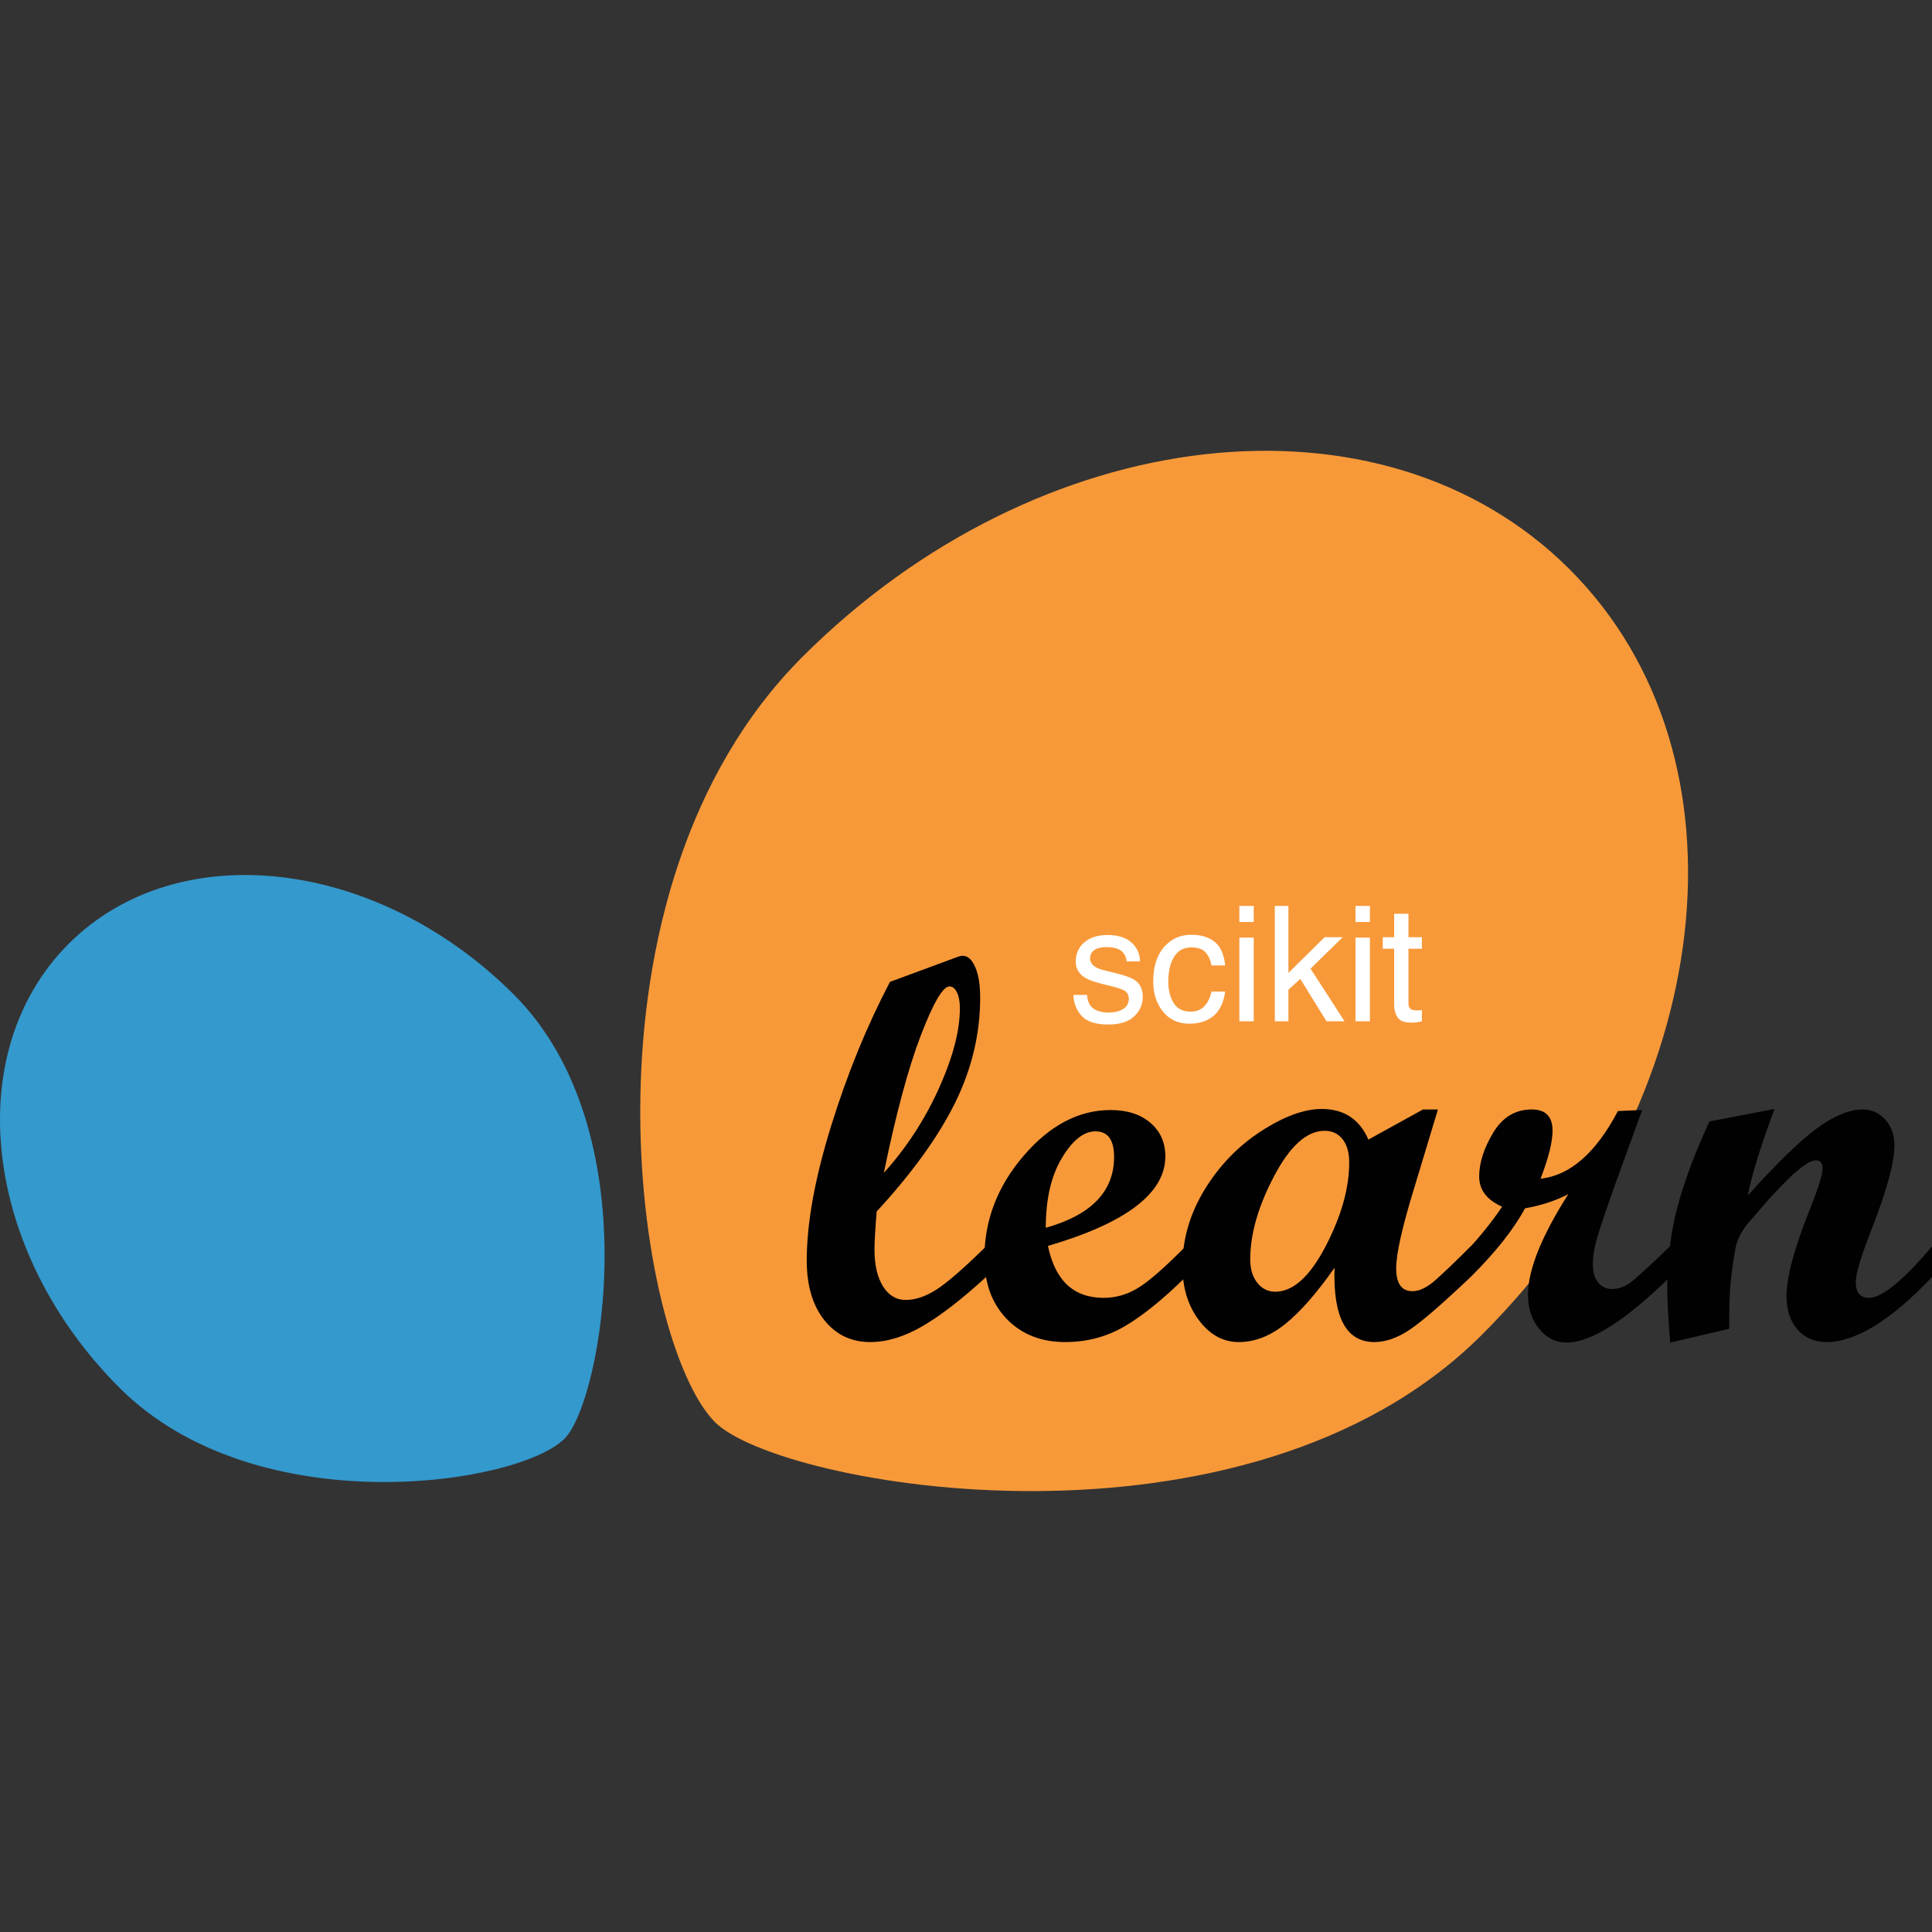 <svg width="60" height="60" viewBox="0 0 60 60" fill="none" xmlns="http://www.w3.org/2000/svg">
<rect x="0" y="0" width="60" height="60" fill="#333333" stroke="none"/>
<path d="M46.021 41.453C53.349 34.137 54.567 23.492 48.741 17.676C42.916 11.861 32.255 13.076 24.928 20.392C17.601 27.708 19.72 41.684 22.208 44.169C24.219 46.176 38.694 48.769 46.021 41.453Z" fill="#F89939"/>
<path d="M15.954 30.883C11.703 26.639 5.517 25.932 2.136 29.307C-1.243 32.682 -0.537 38.859 3.715 43.103C7.967 47.349 16.09 46.121 17.532 44.679C18.7 43.515 20.207 35.128 15.954 30.883Z" fill="#3499CD"/>
<path d="M30.622 39.66C29.871 40.35 29.212 40.859 28.646 41.187C28.08 41.515 27.54 41.679 27.026 41.679C26.435 41.679 25.958 41.45 25.596 40.993C25.234 40.534 25.054 39.92 25.054 39.147C25.054 37.989 25.305 36.599 25.808 34.978C26.31 33.355 26.921 31.861 27.639 30.493L29.744 29.715C29.81 29.693 29.86 29.682 29.893 29.682C30.053 29.682 30.185 29.799 30.286 30.033C30.389 30.268 30.44 30.584 30.44 30.981C30.44 32.106 30.181 33.196 29.661 34.249C29.141 35.303 28.329 36.428 27.225 37.625C27.18 38.199 27.158 38.593 27.158 38.808C27.158 39.288 27.247 39.668 27.423 39.95C27.6 40.231 27.835 40.371 28.128 40.371C28.427 40.371 28.744 40.265 29.081 40.05C29.417 39.834 29.931 39.388 30.622 38.709V39.66H30.622ZM27.448 36.425C28.15 35.647 28.719 34.773 29.156 33.807C29.592 32.84 29.81 32.009 29.81 31.312C29.81 31.109 29.78 30.944 29.719 30.82C29.658 30.696 29.581 30.634 29.487 30.634C29.283 30.634 28.986 31.142 28.596 32.158C28.206 33.174 27.824 34.597 27.448 36.425Z" fill="#010101"/>
<path d="M36.82 39.66C36.119 40.35 35.489 40.86 34.931 41.187C34.373 41.515 33.757 41.679 33.083 41.679C32.332 41.679 31.725 41.439 31.264 40.96C30.802 40.479 30.572 39.848 30.572 39.065C30.572 37.896 30.978 36.838 31.791 35.892C32.602 34.946 33.503 34.473 34.492 34.473C35.006 34.473 35.417 34.605 35.727 34.87C36.036 35.135 36.191 35.482 36.191 35.913C36.191 37.055 34.975 37.981 32.545 38.693C32.766 39.768 33.343 40.306 34.276 40.306C34.641 40.306 34.989 40.208 35.32 40.013C35.652 39.817 36.152 39.382 36.82 38.709L36.82 39.66ZM32.478 38.13C33.892 37.732 34.599 36.999 34.599 35.929C34.599 35.4 34.406 35.135 34.02 35.135C33.655 35.135 33.307 35.412 32.976 35.967C32.643 36.521 32.478 37.241 32.478 38.13Z" fill="#010101"/>
<path d="M45.671 39.66C44.787 40.498 44.155 41.045 43.774 41.299C43.393 41.553 43.028 41.679 42.68 41.679C41.807 41.679 41.395 40.91 41.445 39.371C40.893 40.159 40.383 40.741 39.916 41.117C39.449 41.492 38.967 41.679 38.47 41.679C37.984 41.679 37.571 41.452 37.231 40.997C36.891 40.542 36.722 39.984 36.722 39.321C36.722 38.494 36.949 37.705 37.404 36.955C37.861 36.204 38.445 35.598 39.157 35.135C39.87 34.672 40.5 34.44 41.047 34.44C41.737 34.44 42.221 34.757 42.497 35.391L44.191 34.456H44.656L43.924 36.88C43.548 38.1 43.36 38.935 43.36 39.388C43.36 39.862 43.528 40.099 43.865 40.099C44.08 40.099 44.318 39.985 44.578 39.755C44.837 39.526 45.201 39.177 45.671 38.709V39.66H45.671ZM39.605 40.115C40.158 40.115 40.678 39.645 41.168 38.705C41.657 37.764 41.901 36.896 41.901 36.102C41.901 35.794 41.832 35.552 41.694 35.379C41.556 35.204 41.37 35.118 41.139 35.118C40.586 35.118 40.062 35.587 39.569 36.525C39.074 37.462 38.827 38.326 38.827 39.114C38.827 39.412 38.9 39.653 39.046 39.838C39.193 40.023 39.378 40.115 39.605 40.115Z" fill="#010101"/>
<path d="M51.862 39.659C50.475 41.016 49.406 41.694 48.655 41.694C48.317 41.694 48.033 41.552 47.801 41.269C47.57 40.985 47.453 40.633 47.453 40.214C47.453 39.436 47.871 38.394 48.705 37.086C48.296 37.296 47.849 37.441 47.362 37.525C47.003 38.186 46.439 38.898 45.672 39.658H45.481V38.915C45.912 38.468 46.302 37.988 46.65 37.475C46.174 37.265 45.937 36.953 45.937 36.54C45.937 36.115 46.081 35.661 46.372 35.178C46.662 34.696 47.061 34.455 47.57 34.455C48.001 34.455 48.216 34.675 48.216 35.117C48.216 35.464 48.092 35.96 47.843 36.606C48.759 36.506 49.561 35.806 50.246 34.504L51 34.471L50.229 36.589C49.909 37.483 49.702 38.092 49.608 38.414C49.514 38.736 49.467 39.022 49.467 39.27C49.467 39.502 49.521 39.687 49.628 39.824C49.736 39.963 49.882 40.031 50.064 40.031C50.262 40.031 50.453 39.964 50.636 39.829C50.818 39.693 51.227 39.32 51.862 38.707V39.659H51.862Z" fill="#010101"/>
<path d="M60 39.66C58.724 41.006 57.629 41.679 56.718 41.679C56.348 41.679 56.049 41.549 55.823 41.29C55.596 41.031 55.483 40.684 55.483 40.248C55.483 39.658 55.726 38.755 56.212 37.543C56.472 36.892 56.602 36.477 56.602 36.301C56.602 36.125 56.532 36.036 56.395 36.036C56.318 36.036 56.215 36.075 56.088 36.152C55.972 36.229 55.837 36.337 55.682 36.475C55.544 36.602 55.389 36.756 55.218 36.938C55.068 37.093 54.908 37.27 54.738 37.467L54.273 38.006C54.069 38.254 53.942 38.515 53.892 38.791C53.809 39.26 53.754 39.691 53.726 40.083C53.709 40.374 53.701 40.769 53.701 41.266L51.87 41.696C51.809 40.951 51.778 40.396 51.778 40.033C51.778 39.145 51.882 38.303 52.089 37.509C52.297 36.714 52.629 35.821 53.088 34.828L55.109 34.44C54.684 35.581 54.406 36.48 54.273 37.136C55.179 36.127 55.897 35.428 56.43 35.039C56.961 34.65 57.435 34.456 57.848 34.456C58.129 34.456 58.364 34.562 58.551 34.774C58.739 34.986 58.833 35.252 58.833 35.571C58.833 36.1 58.596 36.972 58.121 38.186C57.795 39.018 57.632 39.558 57.632 39.808C57.632 40.14 57.767 40.306 58.039 40.306C58.443 40.306 59.097 39.773 60 38.709V39.66Z" fill="#010101"/>
<path d="M33.757 30.898C33.77 31.044 33.806 31.156 33.866 31.234C33.977 31.375 34.169 31.446 34.442 31.446C34.604 31.446 34.747 31.411 34.871 31.341C34.994 31.27 35.056 31.16 35.056 31.012C35.056 30.9 35.007 30.815 34.907 30.756C34.844 30.72 34.719 30.679 34.532 30.632L34.183 30.544C33.961 30.489 33.796 30.427 33.691 30.359C33.502 30.24 33.408 30.076 33.408 29.866C33.408 29.619 33.496 29.419 33.674 29.266C33.852 29.114 34.092 29.037 34.393 29.037C34.786 29.037 35.07 29.153 35.244 29.384C35.353 29.53 35.406 29.687 35.402 29.857H34.988C34.98 29.757 34.945 29.667 34.883 29.586C34.782 29.47 34.608 29.413 34.359 29.413C34.193 29.413 34.067 29.444 33.981 29.508C33.896 29.571 33.854 29.655 33.854 29.759C33.854 29.873 33.91 29.964 34.022 30.032C34.087 30.073 34.183 30.108 34.31 30.139L34.6 30.21C34.916 30.286 35.127 30.36 35.234 30.432C35.405 30.544 35.49 30.72 35.49 30.961C35.49 31.193 35.401 31.394 35.224 31.563C35.049 31.732 34.781 31.817 34.42 31.817C34.031 31.817 33.756 31.729 33.593 31.553C33.432 31.376 33.346 31.158 33.335 30.898H33.757ZM36.999 29.03C37.294 29.03 37.532 29.102 37.716 29.244C37.901 29.387 38.013 29.634 38.05 29.983H37.623C37.597 29.822 37.538 29.689 37.446 29.583C37.353 29.476 37.204 29.422 36.999 29.422C36.72 29.422 36.52 29.559 36.4 29.832C36.322 30.009 36.282 30.228 36.282 30.488C36.282 30.75 36.338 30.97 36.448 31.149C36.559 31.328 36.733 31.417 36.97 31.417C37.152 31.417 37.296 31.362 37.402 31.251C37.509 31.139 37.583 30.986 37.623 30.793H38.05C38.001 31.139 37.88 31.392 37.684 31.553C37.489 31.713 37.24 31.792 36.936 31.792C36.595 31.792 36.322 31.668 36.119 31.419C35.916 31.169 35.814 30.857 35.814 30.483C35.814 30.025 35.926 29.668 36.148 29.413C36.371 29.157 36.655 29.03 36.999 29.03ZM38.489 29.118H38.935V31.717H38.489V29.118ZM38.489 28.135H38.935V28.633H38.489V28.135ZM39.591 28.135H40.013V30.215L41.139 29.105H41.7L40.7 30.083L41.756 31.717H41.195L40.381 30.4L40.013 30.737V31.717H39.591V28.135ZM42.097 29.118H42.544V31.717H42.097V29.118ZM42.097 28.135H42.544V28.633H42.097V28.135ZM43.297 28.377H43.741V29.105H44.158V29.464H43.741V31.168C43.741 31.259 43.772 31.32 43.834 31.351C43.868 31.369 43.925 31.378 44.004 31.378C44.025 31.378 44.048 31.378 44.072 31.378C44.097 31.376 44.125 31.374 44.158 31.371V31.717C44.107 31.731 44.055 31.742 43.999 31.748C43.946 31.755 43.887 31.758 43.824 31.758C43.619 31.758 43.48 31.706 43.407 31.602C43.334 31.497 43.297 31.36 43.297 31.193V29.464H42.944V29.105H43.297V28.377Z" fill="white"/>
</svg>
